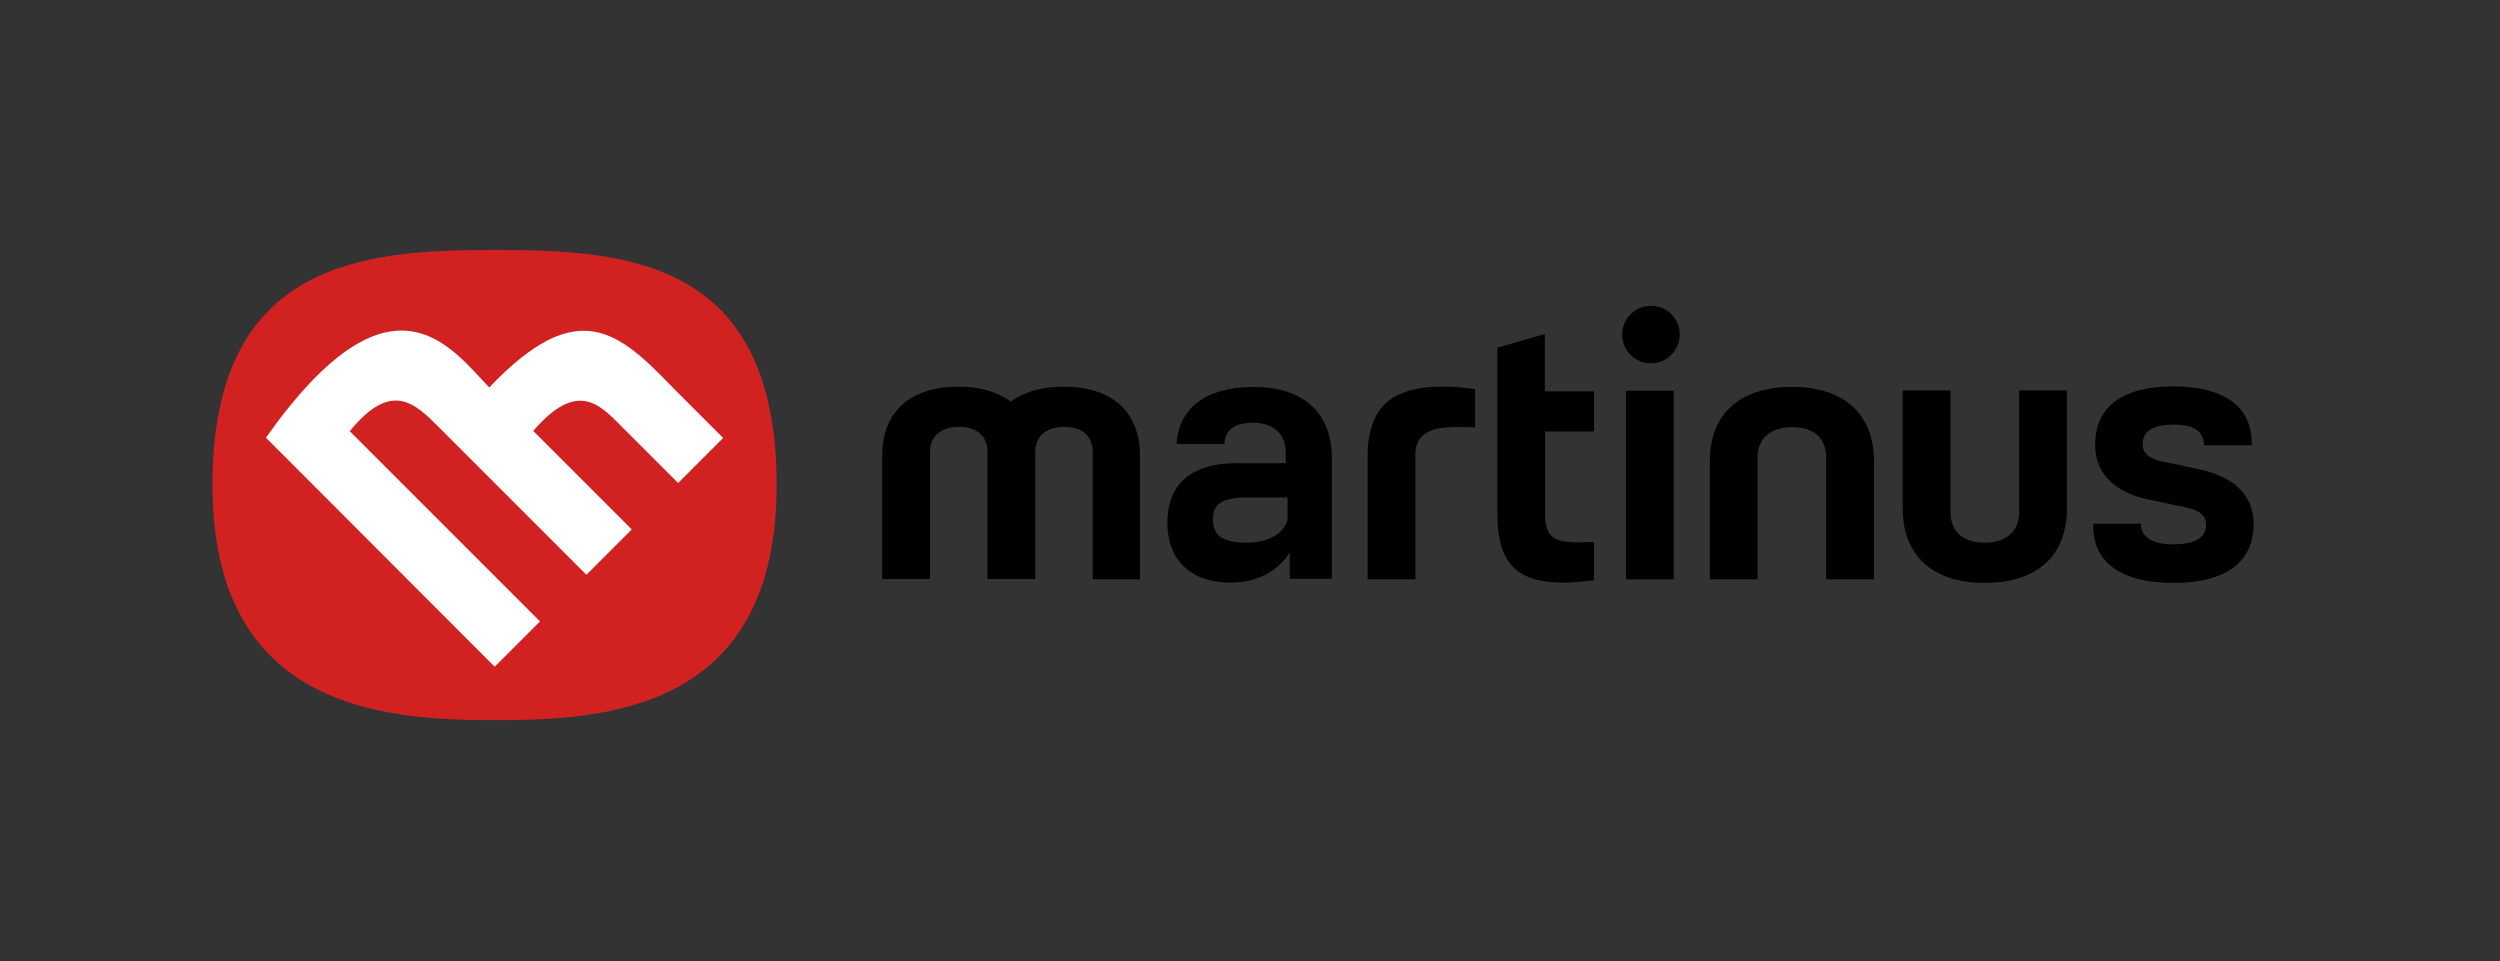 <?xml version="1.0" encoding="utf-8"?>
<!-- Generator: Adobe Illustrator 21.0.2, SVG Export Plug-In . SVG Version: 6.00 Build 0)  -->
<svg version="1.1" id="Layer_1" xmlns="http://www.w3.org/2000/svg" xmlns:xlink="http://www.w3.org/1999/xlink" x="0px" y="0px"
	 viewBox="0 0 921.3 354.3" style="enable-background:new 0 0 921.3 354.3;" xml:space="preserve">
<rect x="0" y="0" width="921.3" height="354.3" fill="#333333" stroke="none"/>
<style type="text/css">
	.st0{fill:#D22121;}
	.st1{fill:#FFFFFF;}
</style>
<g>
	<path class="st0" d="M182.3,92.1c-48.6,0-104,4.2-104,86.6s62.7,86.7,104,86.7c41.3,0,103.9-3.6,103.9-86.7
		C286.2,95.8,231.1,92.1,182.3,92.1"/>
	<path class="st1" d="M249.9,178l-20.2-20.2c-8.5-8.5-16.6-18.2-33.2,1l36.3,36.3l-16.7,16.7l-54.3-54.3
		c-8.9-8.9-17.5-17.5-32.9,1.4l70.1,70.1v0l-16.7,16.7L98,161.3c46-65,67.9-33.6,82.3-18.5c32.6-34.3,47.7-20.7,67.9,0.3l18.3,18.3
		L249.9,178z"/>
</g>
<g>
	<g>
		<path d="M504,213.5h17.6v-45.9c0-3,0.8-5.3,2.6-7c3.6-3.4,10.6-3.5,19.4-3.1v-14.1c-16.6-2.4-28.4-0.2-34.2,6.5l-0.2,0.3
			c-0.1,0.1-5.1,5-5.2,17.3V213.5z"/>
	</g>
</g>
<g>
	<g>
		<path d="M402.5,213.5h17.6V168c0-16.2-10.2-25.5-28.1-25.5c-7.7,0-14,1.7-18.8,5l-0.7,0.5l-0.7-0.5c-4.8-3.3-11.1-5-18.5-5
			c-18,0-28.2,9.3-28.2,25.5v45.4h17.6v-46.7c0-5.9,4-9.4,10.7-9.4c6.7,0,10.5,3.4,10.5,9.4v46.7h17.6v-46.7c0-5.9,4-9.4,10.7-9.4
			c6.7,0,10.5,3.4,10.5,9.4V213.5z"/>
	</g>
</g>
<g>
	<g>
		<path d="M599.2,213.5h17.6v-69.5h-17.6V213.5z"/>
	</g>
</g>
<g>
	<g>
		<path d="M673,213.5h17.6V170c0-17.4-11-27.4-30.2-27.4c-19.3,0-30.3,10-30.3,27.4v43.5h17.6v-44.9c0-7,4.8-11.2,12.7-11.2
			c8,0,12.6,4.1,12.6,11.2V213.5z"/>
	</g>
</g>
<g>
	<g>
		<path d="M701.2,143.9v43.5c0,17.4,11,27.4,30.2,27.4c19.3,0,30.3-10,30.3-27.4v-43.5h-17.6v44.9c0,7-4.8,11.2-12.7,11.2
			c-8,0-12.6-4.1-12.6-11.2v-44.9H701.2z"/>
	</g>
</g>
<g>
	<g>
		<path d="M771.4,193.1v0.8c0,13.5,10.5,20.9,29.5,20.9c13.5,0,29.6-3.8,29.6-21.9c0-10.2-7.2-17.3-20.2-20l-13.3-2.8
			c-5-1-7.4-3.1-7.4-6.5c0-4.7,3.8-7.1,11.4-7.1c2.8,0,11.2,0,11.2,7.5v0.1h17.6v-0.8c0-13.5-10.2-20.9-28.8-20.9
			c-18.9,0-28.9,7.5-28.9,21.6c0,10.4,7.2,17.6,20.2,20.2l13.3,2.8c5,1,7.4,3.1,7.4,6.5c0,3.2-2.1,7.1-12.1,7.1
			c-9.8,0-11.9-4.1-11.9-7.5v-0.1H771.4z"/>
	</g>
</g>
<g>
	<g>
		<path d="M608.4,112.7c-5.9,0-10.6,4.8-10.6,10.6c0,5.9,4.8,10.6,10.6,10.6c5.9,0,10.6-4.8,10.6-10.6
			C619.1,117.4,614.3,112.7,608.4,112.7z"/>
	</g>
</g>
<g>
	<g>
		<path d="M551.8,158.8L551.8,158.8l0,30.1c0,10.3,2.1,16.9,6.7,20.9c5.5,4.7,14.9,6,28.9,4v-14.1c-7.9,0.4-12.9,0.3-15.6-2.2
			c-1.7-1.6-2.4-4-2.4-7.8v-30.7h18v-14.8h-18.1v-21.1l-17.5,5v16.1l0,0V158.8z"/>
	</g>
</g>
<path d="M462.1,142.6c-18.1,0-27.8,8.1-28.5,21h17.6c0.4-5.4,3.7-7.8,10.9-7.8c6.8,0,11.7,4,11.7,10.5v4.4c0,0-4,0-18.1,0
	c-17.6,0-25.5,8.5-25.5,22c0,13.6,8.5,22,23.3,22c16.1,0,21.8-11.2,21.8-11.2v9.8h15.5v-45.1C490.6,152,480.2,142.6,462.1,142.6z
	 M474.5,190.7c0,3.3-4.3,9.3-14.9,9.3c-9.6,0-12.6-3-12.6-8.6c0-5.8,3.3-8.1,13.3-8.1c9.1,0,14.2,0,14.2,0S474.5,189.7,474.5,190.7z
	"/>
</svg>
